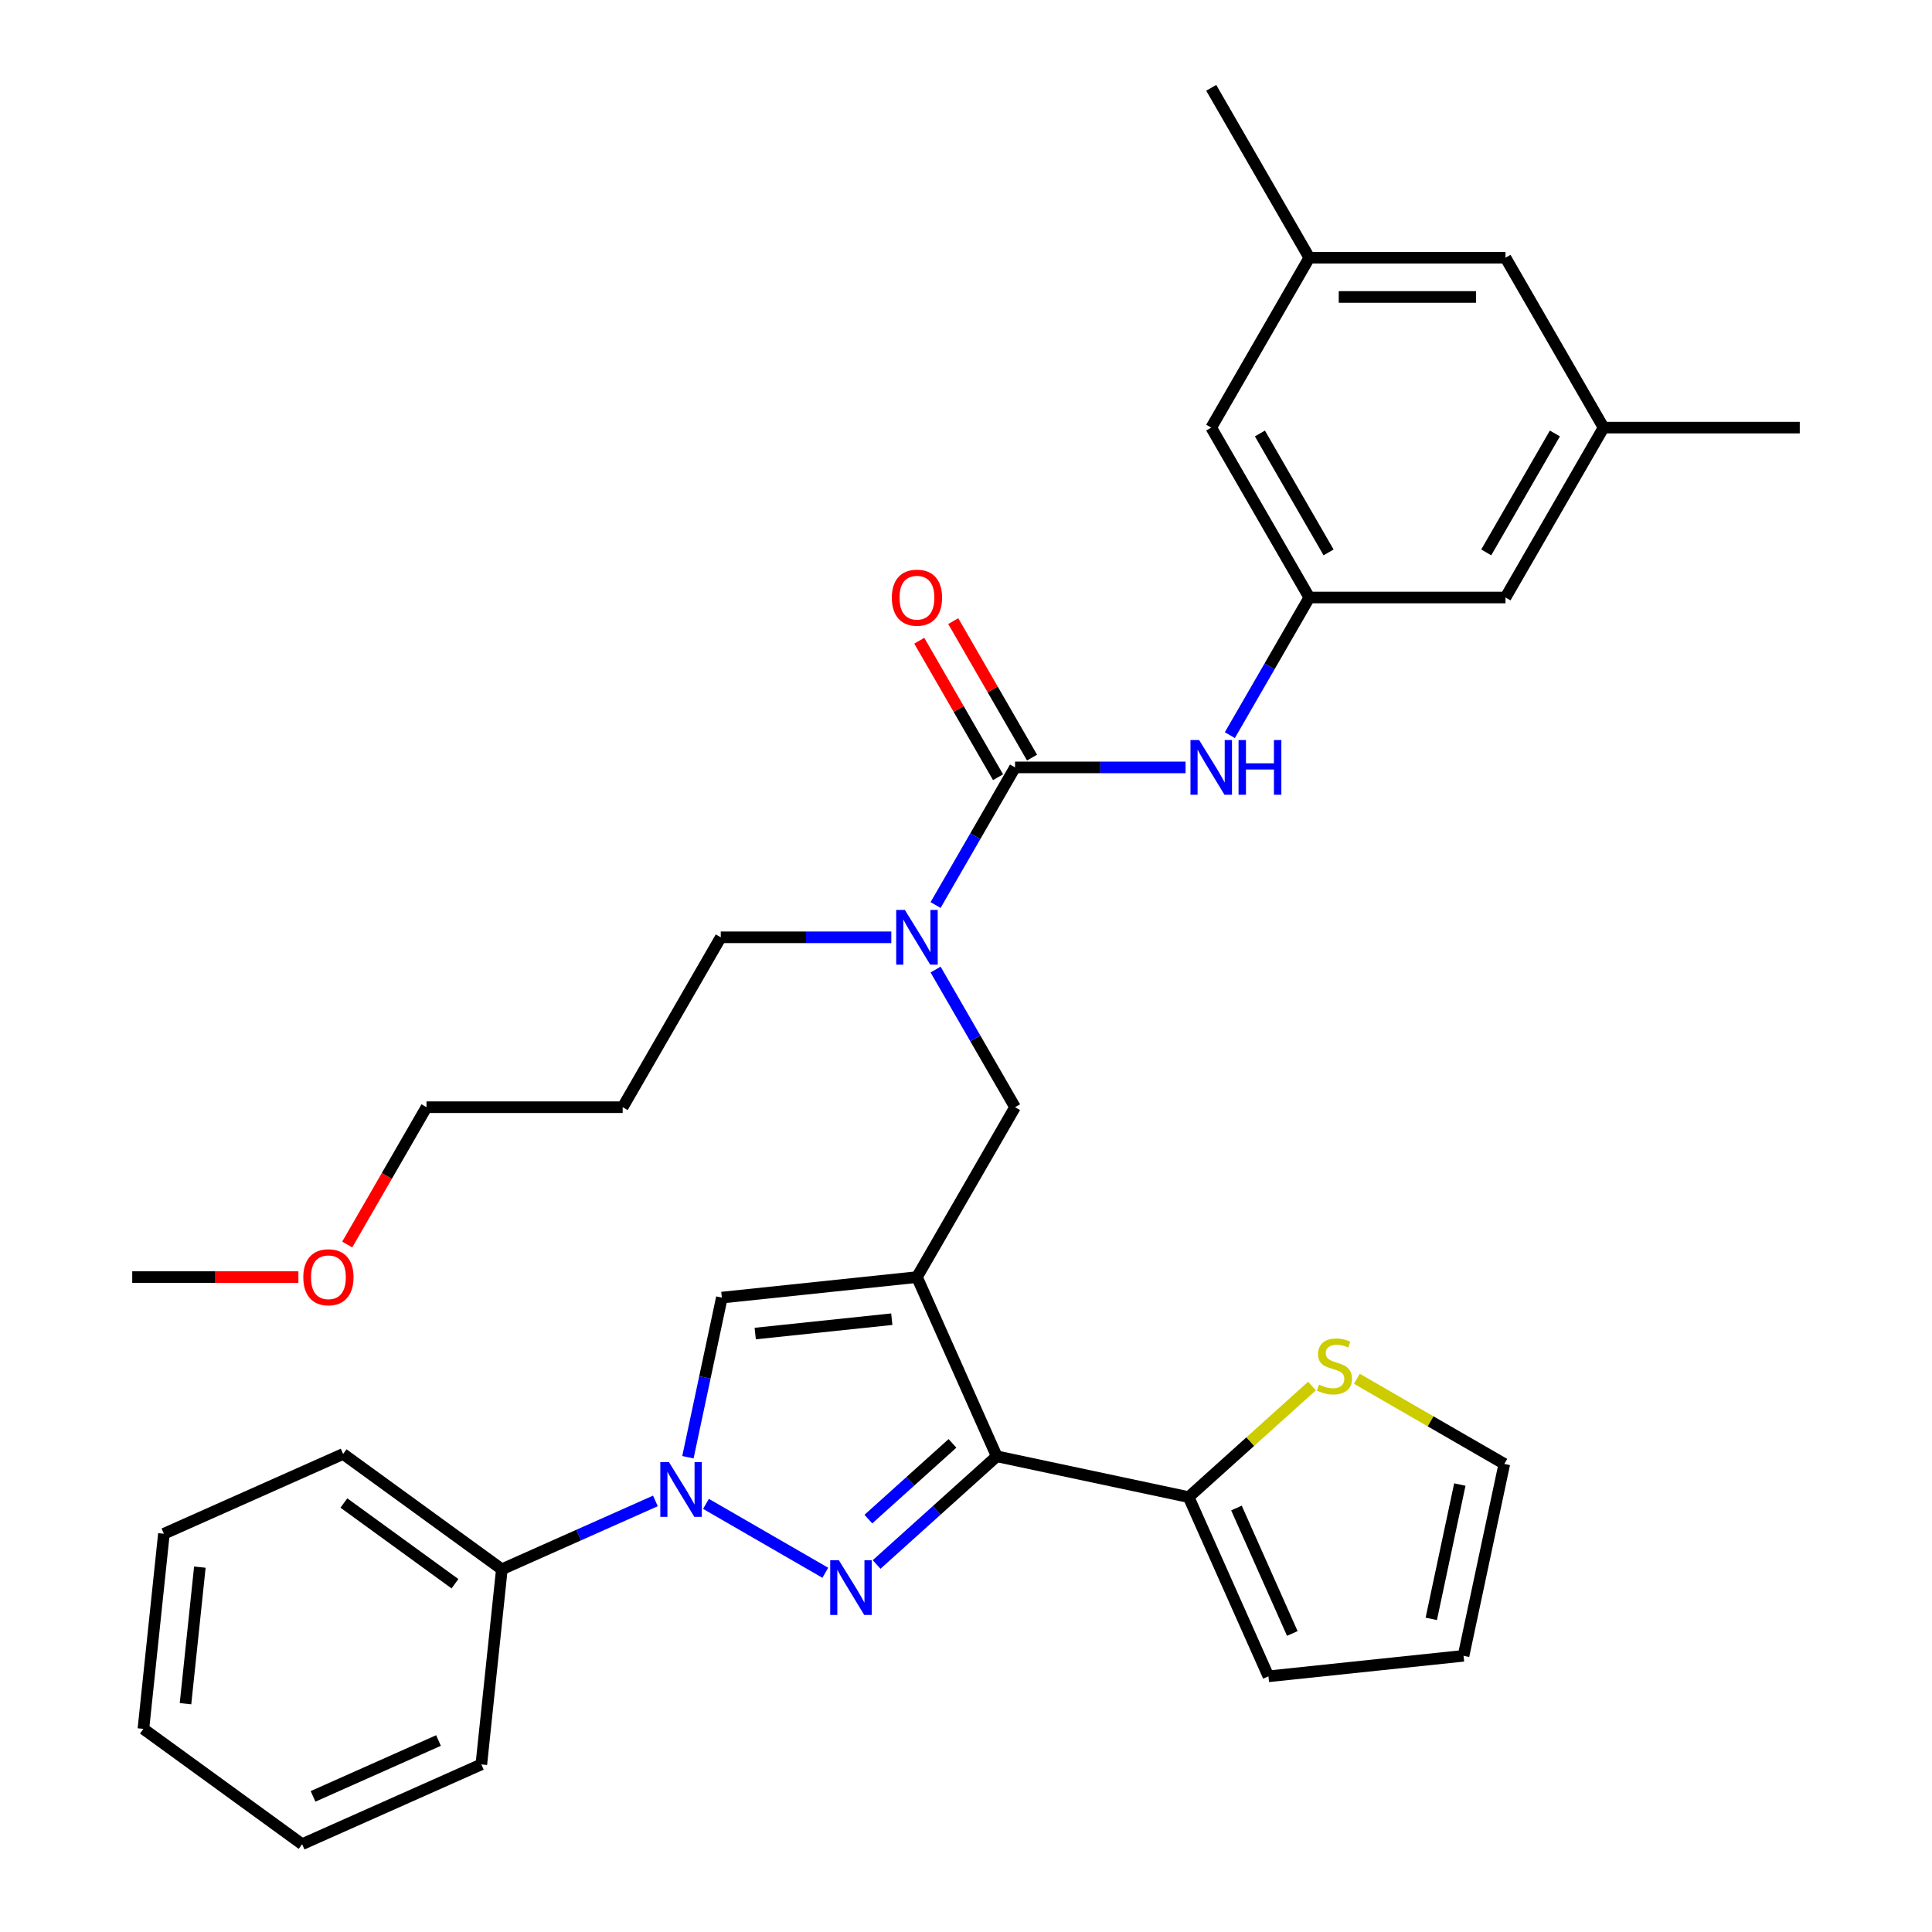 <?xml version='1.0' encoding='iso-8859-1'?>
<svg version='1.1' baseProfile='full'
              xmlns='http://www.w3.org/2000/svg'
                      xmlns:rdkit='http://www.rdkit.org/xml'
                      xmlns:xlink='http://www.w3.org/1999/xlink'
                  xml:space='preserve'
width='1000px' height='1000px' viewBox='0 0 1000 1000'>
<!-- END OF HEADER -->
<rect style='opacity:1.0;fill:#FFFFFF;stroke:none' width='1000' height='1000' x='0' y='0'> </rect>
<path class='bond-1' d='M 474.614,661.021 L 515.915,753.784' style='fill:none;fill-rule:evenodd;stroke:#000000;stroke-width:6px;stroke-linecap:butt;stroke-linejoin:miter;stroke-opacity:1' />
<path class='bond-3' d='M 474.614,661.021 L 373.629,671.635' style='fill:none;fill-rule:evenodd;stroke:#000000;stroke-width:6px;stroke-linecap:butt;stroke-linejoin:miter;stroke-opacity:1' />
<path class='bond-3' d='M 461.589,682.81 L 390.899,690.24' style='fill:none;fill-rule:evenodd;stroke:#000000;stroke-width:6px;stroke-linecap:butt;stroke-linejoin:miter;stroke-opacity:1' />
<path class='bond-6' d='M 474.614,661.021 L 525.386,573.083' style='fill:none;fill-rule:evenodd;stroke:#000000;stroke-width:6px;stroke-linecap:butt;stroke-linejoin:miter;stroke-opacity:1' />
<path class='bond-0' d='M 453.733,809.773 L 484.824,781.778' style='fill:none;fill-rule:evenodd;stroke:#0000FF;stroke-width:6px;stroke-linecap:butt;stroke-linejoin:miter;stroke-opacity:1' />
<path class='bond-0' d='M 484.824,781.778 L 515.915,753.784' style='fill:none;fill-rule:evenodd;stroke:#000000;stroke-width:6px;stroke-linecap:butt;stroke-linejoin:miter;stroke-opacity:1' />
<path class='bond-0' d='M 449.472,786.282 L 471.235,766.686' style='fill:none;fill-rule:evenodd;stroke:#0000FF;stroke-width:6px;stroke-linecap:butt;stroke-linejoin:miter;stroke-opacity:1' />
<path class='bond-0' d='M 471.235,766.686 L 492.999,747.09' style='fill:none;fill-rule:evenodd;stroke:#000000;stroke-width:6px;stroke-linecap:butt;stroke-linejoin:miter;stroke-opacity:1' />
<path class='bond-33' d='M 427.176,814.063 L 365.412,778.403' style='fill:none;fill-rule:evenodd;stroke:#0000FF;stroke-width:6px;stroke-linecap:butt;stroke-linejoin:miter;stroke-opacity:1' />
<path class='bond-5' d='M 515.915,753.784 L 615.239,774.896' style='fill:none;fill-rule:evenodd;stroke:#000000;stroke-width:6px;stroke-linecap:butt;stroke-linejoin:miter;stroke-opacity:1' />
<path class='bond-2' d='M 356.066,754.259 L 364.847,712.947' style='fill:none;fill-rule:evenodd;stroke:#0000FF;stroke-width:6px;stroke-linecap:butt;stroke-linejoin:miter;stroke-opacity:1' />
<path class='bond-2' d='M 364.847,712.947 L 373.629,671.635' style='fill:none;fill-rule:evenodd;stroke:#000000;stroke-width:6px;stroke-linecap:butt;stroke-linejoin:miter;stroke-opacity:1' />
<path class='bond-11' d='M 339.238,776.87 L 299.496,794.564' style='fill:none;fill-rule:evenodd;stroke:#0000FF;stroke-width:6px;stroke-linecap:butt;stroke-linejoin:miter;stroke-opacity:1' />
<path class='bond-11' d='M 299.496,794.564 L 259.754,812.259' style='fill:none;fill-rule:evenodd;stroke:#000000;stroke-width:6px;stroke-linecap:butt;stroke-linejoin:miter;stroke-opacity:1' />
<path class='bond-4' d='M 525.386,397.207 L 504.82,432.826' style='fill:none;fill-rule:evenodd;stroke:#000000;stroke-width:6px;stroke-linecap:butt;stroke-linejoin:miter;stroke-opacity:1' />
<path class='bond-4' d='M 504.82,432.826 L 484.255,468.446' style='fill:none;fill-rule:evenodd;stroke:#0000FF;stroke-width:6px;stroke-linecap:butt;stroke-linejoin:miter;stroke-opacity:1' />
<path class='bond-8' d='M 525.386,397.207 L 569.517,397.207' style='fill:none;fill-rule:evenodd;stroke:#000000;stroke-width:6px;stroke-linecap:butt;stroke-linejoin:miter;stroke-opacity:1' />
<path class='bond-8' d='M 569.517,397.207 L 613.649,397.207' style='fill:none;fill-rule:evenodd;stroke:#0000FF;stroke-width:6px;stroke-linecap:butt;stroke-linejoin:miter;stroke-opacity:1' />
<path class='bond-12' d='M 534.179,392.13 L 513.787,356.81' style='fill:none;fill-rule:evenodd;stroke:#000000;stroke-width:6px;stroke-linecap:butt;stroke-linejoin:miter;stroke-opacity:1' />
<path class='bond-12' d='M 513.787,356.81 L 493.396,321.49' style='fill:none;fill-rule:evenodd;stroke:#FF0000;stroke-width:6px;stroke-linecap:butt;stroke-linejoin:miter;stroke-opacity:1' />
<path class='bond-12' d='M 516.592,402.284 L 496.2,366.964' style='fill:none;fill-rule:evenodd;stroke:#000000;stroke-width:6px;stroke-linecap:butt;stroke-linejoin:miter;stroke-opacity:1' />
<path class='bond-12' d='M 496.2,366.964 L 475.808,331.644' style='fill:none;fill-rule:evenodd;stroke:#FF0000;stroke-width:6px;stroke-linecap:butt;stroke-linejoin:miter;stroke-opacity:1' />
<path class='bond-9' d='M 615.239,774.896 L 647.159,746.154' style='fill:none;fill-rule:evenodd;stroke:#000000;stroke-width:6px;stroke-linecap:butt;stroke-linejoin:miter;stroke-opacity:1' />
<path class='bond-9' d='M 647.159,746.154 L 679.08,717.412' style='fill:none;fill-rule:evenodd;stroke:#CCCC00;stroke-width:6px;stroke-linecap:butt;stroke-linejoin:miter;stroke-opacity:1' />
<path class='bond-13' d='M 615.239,774.896 L 656.539,867.659' style='fill:none;fill-rule:evenodd;stroke:#000000;stroke-width:6px;stroke-linecap:butt;stroke-linejoin:miter;stroke-opacity:1' />
<path class='bond-13' d='M 639.986,780.55 L 668.897,845.484' style='fill:none;fill-rule:evenodd;stroke:#000000;stroke-width:6px;stroke-linecap:butt;stroke-linejoin:miter;stroke-opacity:1' />
<path class='bond-7' d='M 525.386,573.083 L 504.82,537.463' style='fill:none;fill-rule:evenodd;stroke:#000000;stroke-width:6px;stroke-linecap:butt;stroke-linejoin:miter;stroke-opacity:1' />
<path class='bond-7' d='M 504.82,537.463 L 484.255,501.843' style='fill:none;fill-rule:evenodd;stroke:#0000FF;stroke-width:6px;stroke-linecap:butt;stroke-linejoin:miter;stroke-opacity:1' />
<path class='bond-21' d='M 461.336,485.145 L 417.204,485.145' style='fill:none;fill-rule:evenodd;stroke:#0000FF;stroke-width:6px;stroke-linecap:butt;stroke-linejoin:miter;stroke-opacity:1' />
<path class='bond-21' d='M 417.204,485.145 L 373.072,485.145' style='fill:none;fill-rule:evenodd;stroke:#000000;stroke-width:6px;stroke-linecap:butt;stroke-linejoin:miter;stroke-opacity:1' />
<path class='bond-10' d='M 636.569,380.508 L 657.134,344.888' style='fill:none;fill-rule:evenodd;stroke:#0000FF;stroke-width:6px;stroke-linecap:butt;stroke-linejoin:miter;stroke-opacity:1' />
<path class='bond-10' d='M 657.134,344.888 L 677.699,309.269' style='fill:none;fill-rule:evenodd;stroke:#000000;stroke-width:6px;stroke-linecap:butt;stroke-linejoin:miter;stroke-opacity:1' />
<path class='bond-14' d='M 702.318,713.659 L 740.477,735.69' style='fill:none;fill-rule:evenodd;stroke:#CCCC00;stroke-width:6px;stroke-linecap:butt;stroke-linejoin:miter;stroke-opacity:1' />
<path class='bond-14' d='M 740.477,735.69 L 778.637,757.722' style='fill:none;fill-rule:evenodd;stroke:#000000;stroke-width:6px;stroke-linecap:butt;stroke-linejoin:miter;stroke-opacity:1' />
<path class='bond-18' d='M 677.699,309.269 L 779.241,309.269' style='fill:none;fill-rule:evenodd;stroke:#000000;stroke-width:6px;stroke-linecap:butt;stroke-linejoin:miter;stroke-opacity:1' />
<path class='bond-19' d='M 677.699,309.269 L 626.928,221.331' style='fill:none;fill-rule:evenodd;stroke:#000000;stroke-width:6px;stroke-linecap:butt;stroke-linejoin:miter;stroke-opacity:1' />
<path class='bond-19' d='M 687.671,285.924 L 652.131,224.367' style='fill:none;fill-rule:evenodd;stroke:#000000;stroke-width:6px;stroke-linecap:butt;stroke-linejoin:miter;stroke-opacity:1' />
<path class='bond-24' d='M 259.754,812.259 L 177.604,752.574' style='fill:none;fill-rule:evenodd;stroke:#000000;stroke-width:6px;stroke-linecap:butt;stroke-linejoin:miter;stroke-opacity:1' />
<path class='bond-24' d='M 235.494,819.736 L 177.99,777.956' style='fill:none;fill-rule:evenodd;stroke:#000000;stroke-width:6px;stroke-linecap:butt;stroke-linejoin:miter;stroke-opacity:1' />
<path class='bond-25' d='M 259.754,812.259 L 249.14,913.245' style='fill:none;fill-rule:evenodd;stroke:#000000;stroke-width:6px;stroke-linecap:butt;stroke-linejoin:miter;stroke-opacity:1' />
<path class='bond-15' d='M 656.539,867.659 L 757.525,857.045' style='fill:none;fill-rule:evenodd;stroke:#000000;stroke-width:6px;stroke-linecap:butt;stroke-linejoin:miter;stroke-opacity:1' />
<path class='bond-34' d='M 778.637,757.722 L 757.525,857.045' style='fill:none;fill-rule:evenodd;stroke:#000000;stroke-width:6px;stroke-linecap:butt;stroke-linejoin:miter;stroke-opacity:1' />
<path class='bond-34' d='M 755.606,768.398 L 740.827,837.924' style='fill:none;fill-rule:evenodd;stroke:#000000;stroke-width:6px;stroke-linecap:butt;stroke-linejoin:miter;stroke-opacity:1' />
<path class='bond-16' d='M 830.012,221.331 L 779.241,309.269' style='fill:none;fill-rule:evenodd;stroke:#000000;stroke-width:6px;stroke-linecap:butt;stroke-linejoin:miter;stroke-opacity:1' />
<path class='bond-16' d='M 804.808,224.367 L 769.269,285.924' style='fill:none;fill-rule:evenodd;stroke:#000000;stroke-width:6px;stroke-linecap:butt;stroke-linejoin:miter;stroke-opacity:1' />
<path class='bond-28' d='M 830.012,221.331 L 931.554,221.331' style='fill:none;fill-rule:evenodd;stroke:#000000;stroke-width:6px;stroke-linecap:butt;stroke-linejoin:miter;stroke-opacity:1' />
<path class='bond-36' d='M 830.012,221.331 L 779.241,133.393' style='fill:none;fill-rule:evenodd;stroke:#000000;stroke-width:6px;stroke-linecap:butt;stroke-linejoin:miter;stroke-opacity:1' />
<path class='bond-17' d='M 677.699,133.393 L 626.928,221.331' style='fill:none;fill-rule:evenodd;stroke:#000000;stroke-width:6px;stroke-linecap:butt;stroke-linejoin:miter;stroke-opacity:1' />
<path class='bond-20' d='M 677.699,133.393 L 779.241,133.393' style='fill:none;fill-rule:evenodd;stroke:#000000;stroke-width:6px;stroke-linecap:butt;stroke-linejoin:miter;stroke-opacity:1' />
<path class='bond-20' d='M 692.93,153.701 L 764.009,153.701' style='fill:none;fill-rule:evenodd;stroke:#000000;stroke-width:6px;stroke-linecap:butt;stroke-linejoin:miter;stroke-opacity:1' />
<path class='bond-27' d='M 677.699,133.393 L 626.928,45.455' style='fill:none;fill-rule:evenodd;stroke:#000000;stroke-width:6px;stroke-linecap:butt;stroke-linejoin:miter;stroke-opacity:1' />
<path class='bond-22' d='M 373.072,485.145 L 322.301,573.083' style='fill:none;fill-rule:evenodd;stroke:#000000;stroke-width:6px;stroke-linecap:butt;stroke-linejoin:miter;stroke-opacity:1' />
<path class='bond-26' d='M 322.301,573.083 L 220.759,573.083' style='fill:none;fill-rule:evenodd;stroke:#000000;stroke-width:6px;stroke-linecap:butt;stroke-linejoin:miter;stroke-opacity:1' />
<path class='bond-23' d='M 179.722,644.162 L 200.24,608.622' style='fill:none;fill-rule:evenodd;stroke:#FF0000;stroke-width:6px;stroke-linecap:butt;stroke-linejoin:miter;stroke-opacity:1' />
<path class='bond-23' d='M 200.24,608.622 L 220.759,573.083' style='fill:none;fill-rule:evenodd;stroke:#000000;stroke-width:6px;stroke-linecap:butt;stroke-linejoin:miter;stroke-opacity:1' />
<path class='bond-29' d='M 154.45,661.021 L 111.448,661.021' style='fill:none;fill-rule:evenodd;stroke:#FF0000;stroke-width:6px;stroke-linecap:butt;stroke-linejoin:miter;stroke-opacity:1' />
<path class='bond-29' d='M 111.448,661.021 L 68.446,661.021' style='fill:none;fill-rule:evenodd;stroke:#000000;stroke-width:6px;stroke-linecap:butt;stroke-linejoin:miter;stroke-opacity:1' />
<path class='bond-31' d='M 177.604,752.574 L 84.841,793.875' style='fill:none;fill-rule:evenodd;stroke:#000000;stroke-width:6px;stroke-linecap:butt;stroke-linejoin:miter;stroke-opacity:1' />
<path class='bond-30' d='M 249.14,913.245 L 156.376,954.545' style='fill:none;fill-rule:evenodd;stroke:#000000;stroke-width:6px;stroke-linecap:butt;stroke-linejoin:miter;stroke-opacity:1' />
<path class='bond-30' d='M 226.965,900.887 L 162.031,929.798' style='fill:none;fill-rule:evenodd;stroke:#000000;stroke-width:6px;stroke-linecap:butt;stroke-linejoin:miter;stroke-opacity:1' />
<path class='bond-32' d='M 156.376,954.545 L 74.227,894.861' style='fill:none;fill-rule:evenodd;stroke:#000000;stroke-width:6px;stroke-linecap:butt;stroke-linejoin:miter;stroke-opacity:1' />
<path class='bond-35' d='M 84.841,793.875 L 74.227,894.861' style='fill:none;fill-rule:evenodd;stroke:#000000;stroke-width:6px;stroke-linecap:butt;stroke-linejoin:miter;stroke-opacity:1' />
<path class='bond-35' d='M 103.446,811.145 L 96.016,881.835' style='fill:none;fill-rule:evenodd;stroke:#000000;stroke-width:6px;stroke-linecap:butt;stroke-linejoin:miter;stroke-opacity:1' />
<path  class='atom-1' d='M 434.195 807.569
L 443.475 822.569
Q 444.395 824.049, 445.875 826.729
Q 447.355 829.409, 447.435 829.569
L 447.435 807.569
L 451.195 807.569
L 451.195 835.889
L 447.315 835.889
L 437.355 819.489
Q 436.195 817.569, 434.955 815.369
Q 433.755 813.169, 433.395 812.489
L 433.395 835.889
L 429.715 835.889
L 429.715 807.569
L 434.195 807.569
' fill='#0000FF'/>
<path  class='atom-3' d='M 346.257 756.798
L 355.537 771.798
Q 356.457 773.278, 357.937 775.958
Q 359.417 778.638, 359.497 778.798
L 359.497 756.798
L 363.257 756.798
L 363.257 785.118
L 359.377 785.118
L 349.417 768.718
Q 348.257 766.798, 347.017 764.598
Q 345.817 762.398, 345.457 761.718
L 345.457 785.118
L 341.777 785.118
L 341.777 756.798
L 346.257 756.798
' fill='#0000FF'/>
<path  class='atom-8' d='M 468.354 470.985
L 477.634 485.985
Q 478.554 487.465, 480.034 490.145
Q 481.514 492.825, 481.594 492.985
L 481.594 470.985
L 485.354 470.985
L 485.354 499.305
L 481.474 499.305
L 471.514 482.905
Q 470.354 480.985, 469.114 478.785
Q 467.914 476.585, 467.554 475.905
L 467.554 499.305
L 463.874 499.305
L 463.874 470.985
L 468.354 470.985
' fill='#0000FF'/>
<path  class='atom-9' d='M 620.668 383.047
L 629.948 398.047
Q 630.868 399.527, 632.348 402.207
Q 633.828 404.887, 633.908 405.047
L 633.908 383.047
L 637.668 383.047
L 637.668 411.367
L 633.788 411.367
L 623.828 394.967
Q 622.668 393.047, 621.428 390.847
Q 620.228 388.647, 619.868 387.967
L 619.868 411.367
L 616.188 411.367
L 616.188 383.047
L 620.668 383.047
' fill='#0000FF'/>
<path  class='atom-9' d='M 641.068 383.047
L 644.908 383.047
L 644.908 395.087
L 659.388 395.087
L 659.388 383.047
L 663.228 383.047
L 663.228 411.367
L 659.388 411.367
L 659.388 398.287
L 644.908 398.287
L 644.908 411.367
L 641.068 411.367
L 641.068 383.047
' fill='#0000FF'/>
<path  class='atom-10' d='M 682.699 716.671
Q 683.019 716.791, 684.339 717.351
Q 685.659 717.911, 687.099 718.271
Q 688.579 718.591, 690.019 718.591
Q 692.699 718.591, 694.259 717.311
Q 695.819 715.991, 695.819 713.711
Q 695.819 712.151, 695.019 711.191
Q 694.259 710.231, 693.059 709.711
Q 691.859 709.191, 689.859 708.591
Q 687.339 707.831, 685.819 707.111
Q 684.339 706.391, 683.259 704.871
Q 682.219 703.351, 682.219 700.791
Q 682.219 697.231, 684.619 695.031
Q 687.059 692.831, 691.859 692.831
Q 695.139 692.831, 698.859 694.391
L 697.939 697.471
Q 694.539 696.071, 691.979 696.071
Q 689.219 696.071, 687.699 697.231
Q 686.179 698.351, 686.219 700.311
Q 686.219 701.831, 686.979 702.751
Q 687.779 703.671, 688.899 704.191
Q 690.059 704.711, 691.979 705.311
Q 694.539 706.111, 696.059 706.911
Q 697.579 707.711, 698.659 709.351
Q 699.779 710.951, 699.779 713.711
Q 699.779 717.631, 697.139 719.751
Q 694.539 721.831, 690.179 721.831
Q 687.659 721.831, 685.739 721.271
Q 683.859 720.751, 681.619 719.831
L 682.699 716.671
' fill='#CCCC00'/>
<path  class='atom-13' d='M 461.614 309.349
Q 461.614 302.549, 464.974 298.749
Q 468.334 294.949, 474.614 294.949
Q 480.894 294.949, 484.254 298.749
Q 487.614 302.549, 487.614 309.349
Q 487.614 316.229, 484.214 320.149
Q 480.814 324.029, 474.614 324.029
Q 468.374 324.029, 464.974 320.149
Q 461.614 316.269, 461.614 309.349
M 474.614 320.829
Q 478.934 320.829, 481.254 317.949
Q 483.614 315.029, 483.614 309.349
Q 483.614 303.789, 481.254 300.989
Q 478.934 298.149, 474.614 298.149
Q 470.294 298.149, 467.934 300.949
Q 465.614 303.749, 465.614 309.349
Q 465.614 315.069, 467.934 317.949
Q 470.294 320.829, 474.614 320.829
' fill='#FF0000'/>
<path  class='atom-24' d='M 156.988 661.101
Q 156.988 654.301, 160.348 650.501
Q 163.708 646.701, 169.988 646.701
Q 176.268 646.701, 179.628 650.501
Q 182.988 654.301, 182.988 661.101
Q 182.988 667.981, 179.588 671.901
Q 176.188 675.781, 169.988 675.781
Q 163.748 675.781, 160.348 671.901
Q 156.988 668.021, 156.988 661.101
M 169.988 672.581
Q 174.308 672.581, 176.628 669.701
Q 178.988 666.781, 178.988 661.101
Q 178.988 655.541, 176.628 652.741
Q 174.308 649.901, 169.988 649.901
Q 165.668 649.901, 163.308 652.701
Q 160.988 655.501, 160.988 661.101
Q 160.988 666.821, 163.308 669.701
Q 165.668 672.581, 169.988 672.581
' fill='#FF0000'/>
</svg>
